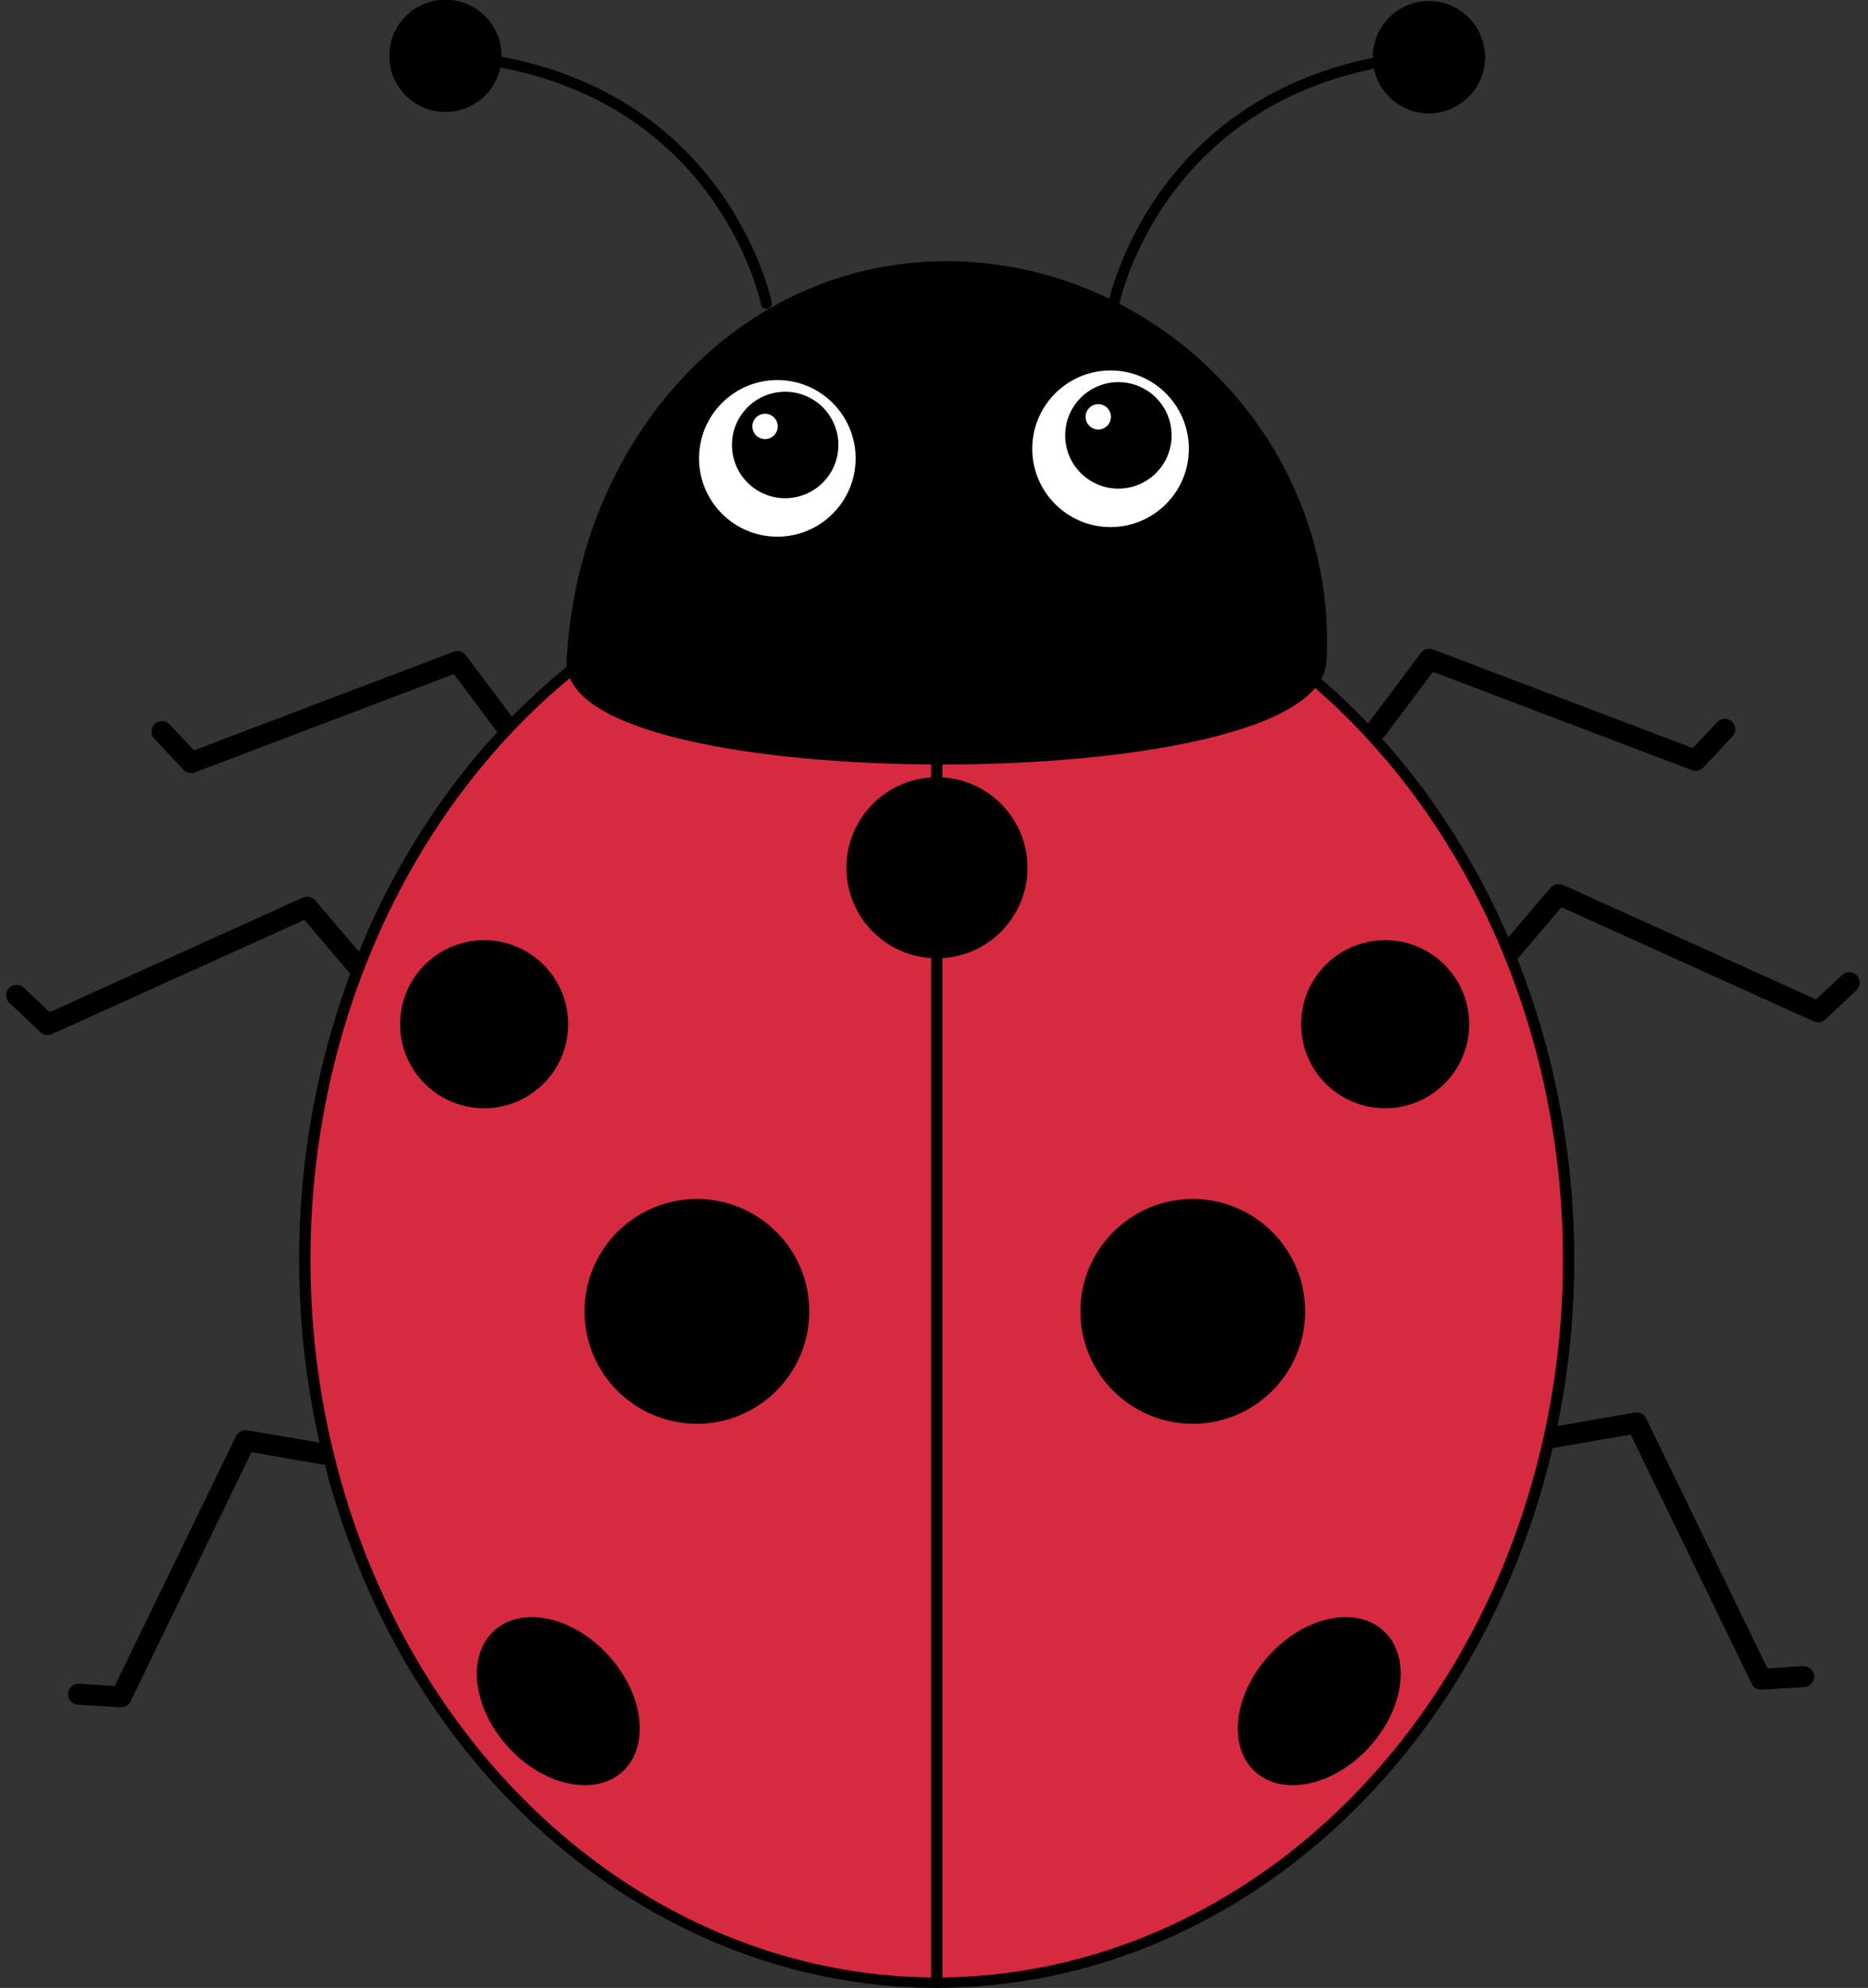 <?xml version="1.0" encoding="UTF-8"?><svg xmlns="http://www.w3.org/2000/svg" xmlns:xlink="http://www.w3.org/1999/xlink" clip-rule="evenodd" fill-rule="evenodd" height="1992.6" preserveAspectRatio="xMidYMid meet" stroke-linecap="round" stroke-linejoin="round" stroke-miterlimit="1.5" version="1.0" viewBox="-6.4 0.0 1872.8 1992.6" width="1872.8" zoomAndPan="magnify"><rect x="-6.4" y="0.0" width="1872.8" height="1992.6" fill="#333333" stroke="none"/><g><g><g><g><path d="M967.536,1207.28L978.963,1192.04L1036.94,1214.05L1043.29,1207.28" fill="none" stroke="#000" stroke-width="4.56" transform="translate(-3082.543 -4829.75) scale(4.606)"/></g><g><path d="M967.536,1207.28L978.963,1192.04L1036.94,1214.05L1043.29,1207.28" fill="none" stroke="#000" stroke-width="4.56" transform="rotate(3.55 77154.652 -44450.112) scale(4.606)"/></g><g><path d="M967.536,1207.28L978.963,1192.04L1036.94,1214.05L1043.29,1207.28" fill="none" stroke="#000" stroke-width="4.56" transform="rotate(43.316 8189.298 -161.095) scale(4.606)"/></g><g><path d="M967.536,1207.28L978.963,1192.04L1036.94,1214.05L1043.29,1207.28" fill="none" stroke="#000" stroke-width="4.56" transform="matrix(-4.606 0 0 4.606 4961.366 -4827.498)"/></g><g><path d="M967.536,1207.28L978.963,1192.04L1036.94,1214.05L1043.29,1207.28" fill="none" stroke="#000" stroke-width="4.56" transform="scale(-4.606 4.606) rotate(3.55 16504.72 -16156.922)"/></g><g><path d="M967.536,1207.28L978.963,1192.04L1036.94,1214.05L1043.29,1207.28" fill="none" stroke="#000" stroke-width="4.56" transform="scale(-4.606 4.606) rotate(43.316 1569.678 -545.417)"/></g></g><g><g id="change1_1" transform="matrix(4.606 0 0 4.236 -3147.53 -4442.92)"><ellipse cx="885.853" cy="1346.94" fill="#d52a3f" rx="137.549" ry="171.055" stroke="#000" stroke-width="2.46"/></g><g><path d="M885.853,1175.89L885.853,1518" fill="none" stroke="#000" stroke-width="2.46" transform="matrix(4.606 0 0 4.236 -3147.53 -4442.92)"/></g><g><g id="change2_7" transform="translate(-3102.04 -4637.753) scale(4.606)"><circle cx="823.779" cy="1292.27" r="23.278" stroke="#000" stroke-width="2.36"/></g><g id="change2_8" transform="matrix(2.58 2.837 -2.022 1.839 1040.935 -3008.39)"><circle cx="823.779" cy="1292.27" r="23.278" stroke="#000" stroke-width="3.27"/></g><g id="change2_11" transform="matrix(-2.58 2.837 2.022 1.839 828.594 -3008.39)"><circle cx="823.779" cy="1292.27" r="23.278" stroke="#000" stroke-width="3.27"/></g><g id="change2_2" transform="matrix(3.385 0 0 3.385 -2309.504 -3347.723)"><circle cx="823.779" cy="1292.27" r="23.278" stroke="#000" stroke-width="3.21"/></g><g id="change2_5" transform="matrix(3.385 0 0 3.385 -1406.19 -3347.723)"><circle cx="823.779" cy="1292.27" r="23.278" stroke="#000" stroke-width="3.21"/></g><g id="change2_3" transform="translate(-2604.89 -4637.753) scale(4.606)"><circle cx="823.779" cy="1292.27" r="23.278" stroke="#000" stroke-width="2.36"/></g><g id="change2_9" transform="translate(-2085.393 -3865.082) scale(3.664)"><circle cx="823.779" cy="1292.27" r="23.278" stroke="#000" stroke-width="2.97"/></g></g></g><g><g id="change2_4"><path d="M891.143,1123.69C931.436,1123.69 966.348,1157.25 964.15,1198.46C962.82,1223.39 816.796,1223.26 818.136,1198.46C820.362,1157.25 850.849,1123.69 891.143,1123.69Z" stroke="#000" stroke-width="2.09" transform="matrix(5.144 0 0 5.282 -3641.43 -5668.006)"/></g><g><path d="M915.373,1132.18C915.373,1132.18 922.532,1096.39 963.444,1089.34" fill="none" stroke="#000" stroke-width="1.92" transform="matrix(5.679 0 0 5.679 -4088.11 -6125.375)"/><g id="change2_1" transform="matrix(4.121 0 0 4.121 -2592.142 -4407.11)"><circle cx="975.083" cy="1083.34" r="12.344" stroke="#000" stroke-width="2.64"/></g></g><g><path d="M915.373,1132.18C915.373,1132.18 922.532,1096.39 963.444,1089.34" fill="none" stroke="#000" stroke-width="1.92" transform="matrix(-5.679 0 0 5.679 5960.392 -6125.375)"/><g id="change2_12" transform="matrix(-4.119 0 0 4.119 4456.553 -4406.286)"><circle cx="975.083" cy="1083.34" r="12.344" stroke="#000" stroke-width="2.64"/></g></g><g><g><g id="change3_1" transform="matrix(17.916 0 0 17.916 -14578.594 -20224.76)"><circle cx="856.861" cy="1154.51" fill="#fff" r="4.686" stroke="#000" stroke-width=".61"/></g><g id="change2_10" transform="matrix(15.023 0 0 15.023 -12065.725 -16953.768)"><circle cx="855.123" cy="1158.21" r="3.552"/></g><g id="change3_2" transform="translate(-5679.078 -8259.246) scale(7.505)"><circle cx="858.054" cy="1157.45" fill="#fff" r="1.693"/></g></g><g><g id="change3_3" transform="matrix(17.916 0 0 17.916 -14244.517 -20234.374)"><circle cx="856.861" cy="1154.51" fill="#fff" r="4.686" stroke="#000" stroke-width=".61"/></g><g id="change2_6" transform="matrix(15.023 0 0 15.023 -11731.648 -16963.383)"><circle cx="855.123" cy="1158.21" r="3.552"/></g><g id="change3_4" transform="translate(-5345.001 -8268.86) scale(7.505)"><circle cx="858.054" cy="1157.45" fill="#fff" r="1.693"/></g></g></g></g></g></g></svg>